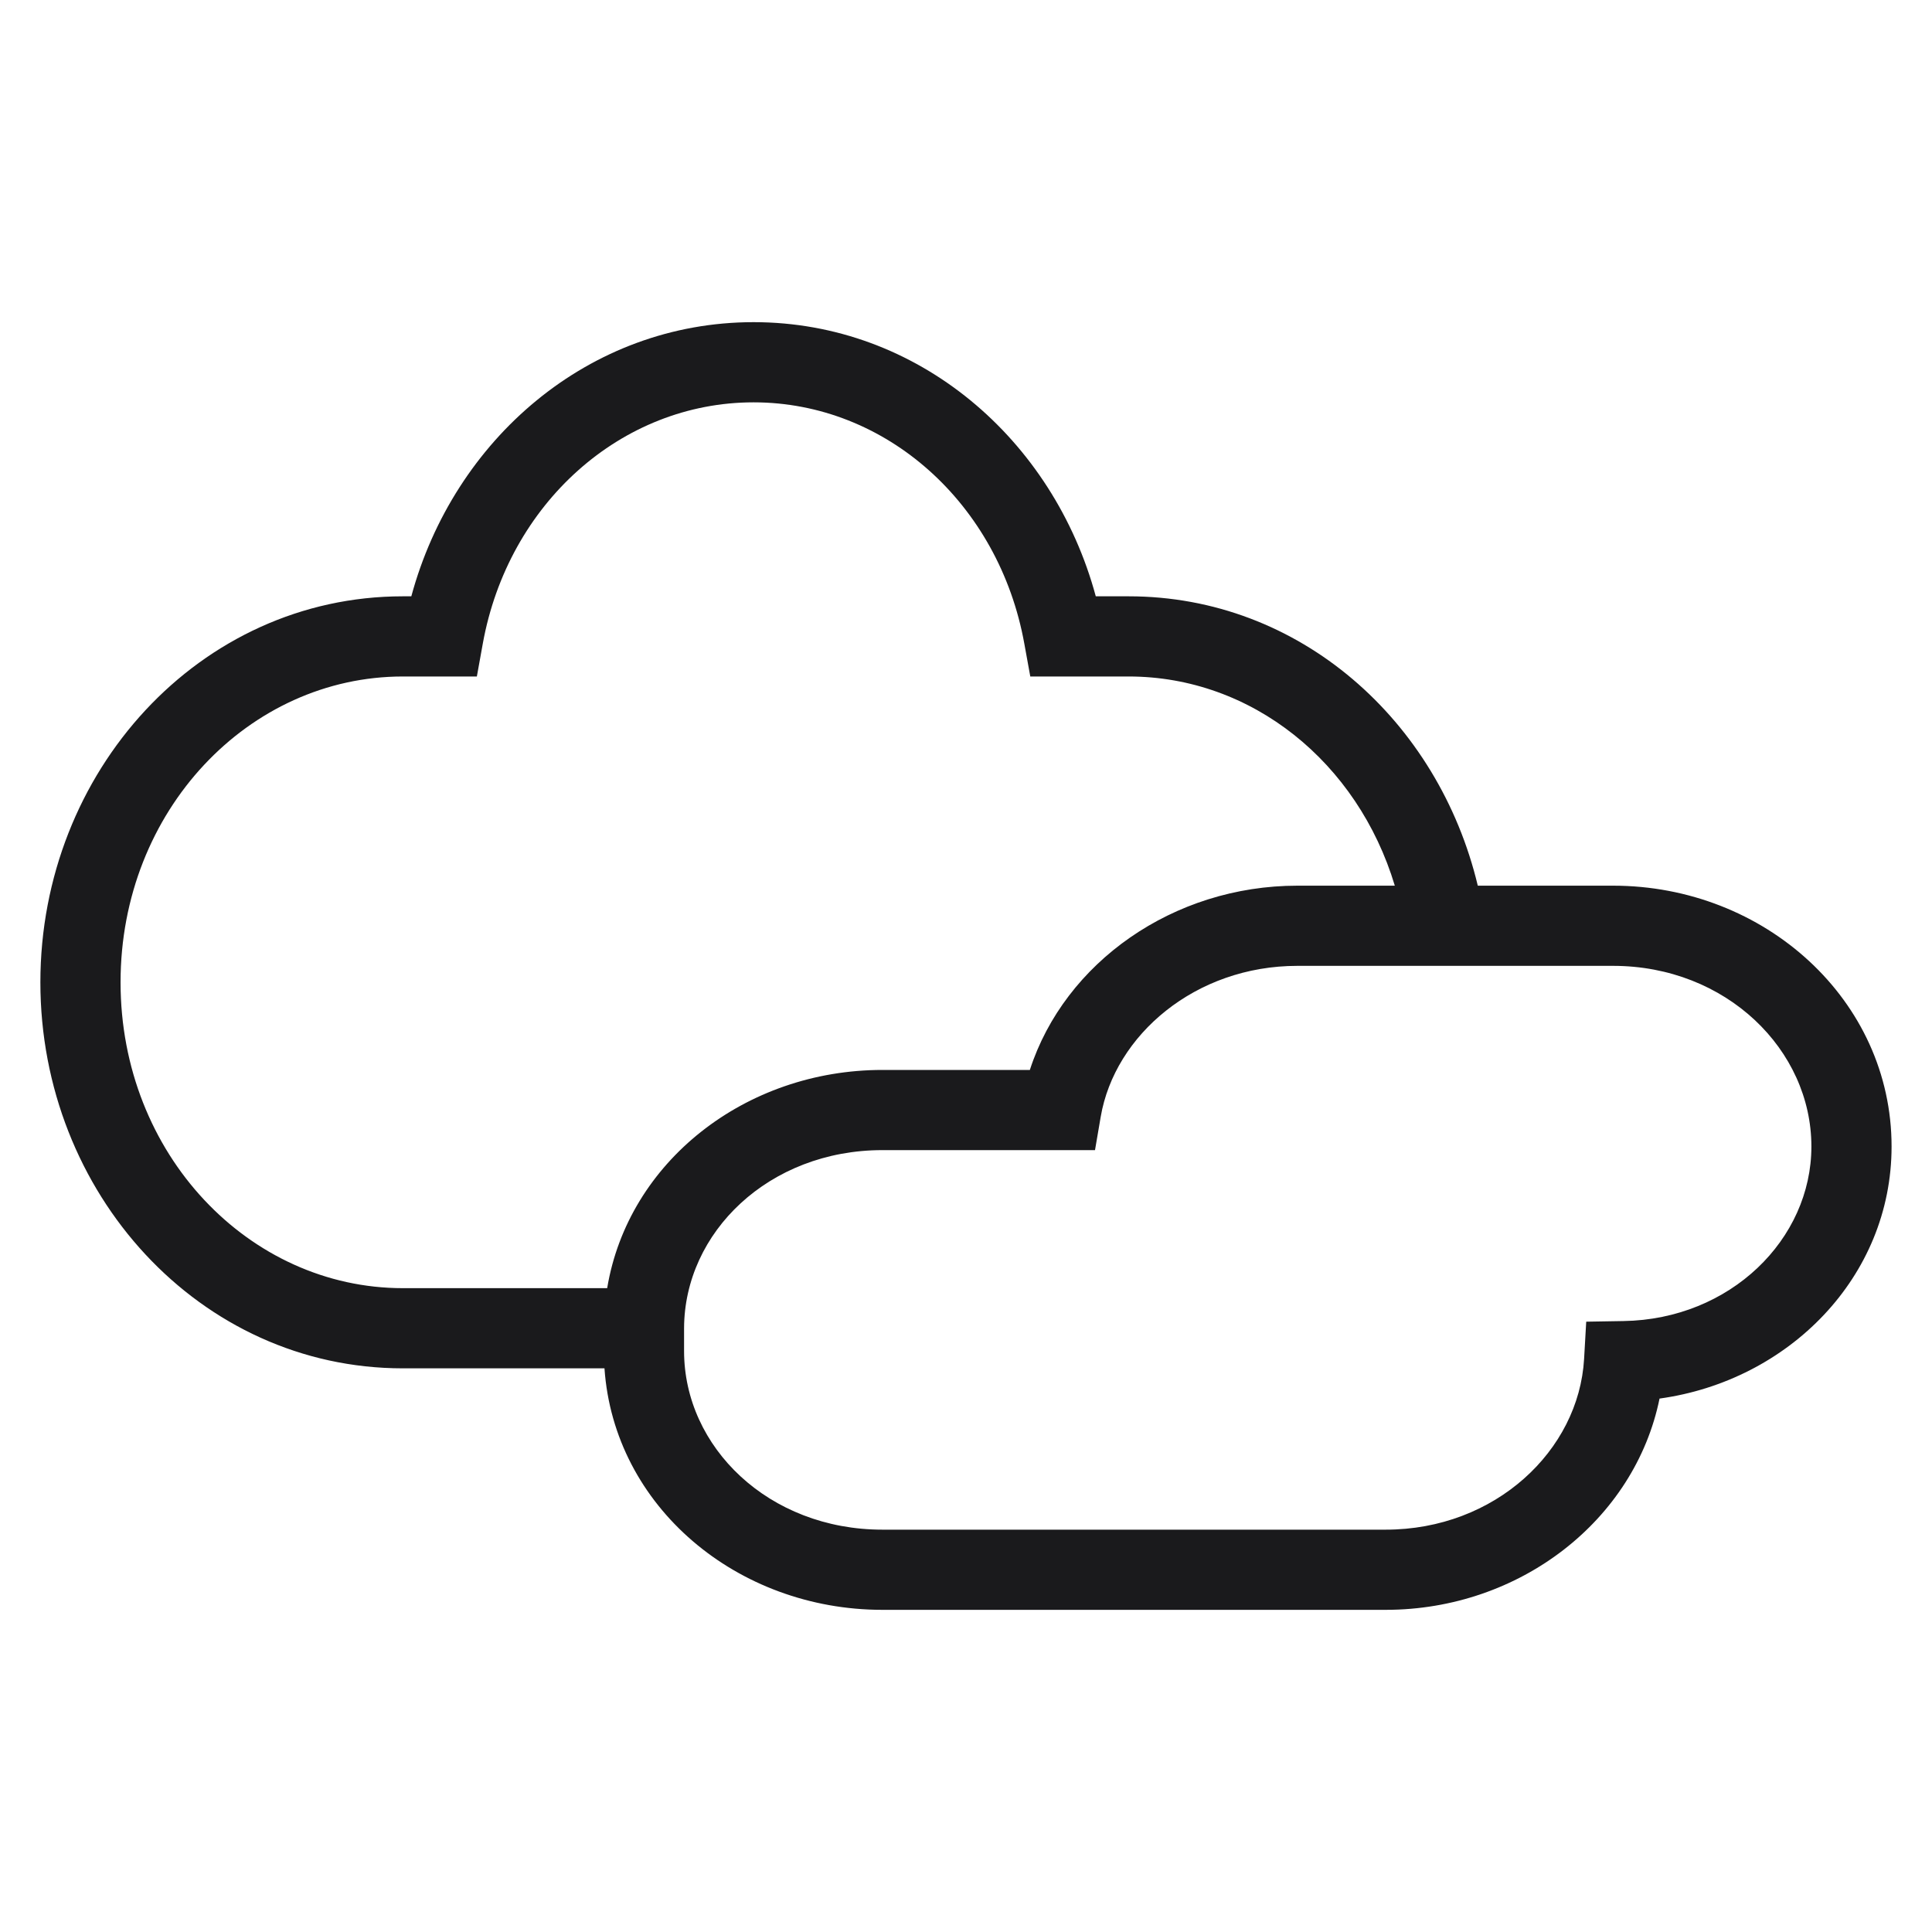 <svg width="40" height="40" viewBox="0 0 40 40" fill="none" xmlns="http://www.w3.org/2000/svg">
<path fill-rule="evenodd" clip-rule="evenodd" d="M15.602 6.67C12.197 6.67 9.395 9.094 8.516 12.346H8.34C4.134 12.346 0.836 15.972 0.836 20.338C0.836 24.704 4.134 28.33 8.34 28.33H12.515C12.712 31.192 15.261 33.33 18.269 33.33H28.689C31.466 33.33 33.845 31.474 34.359 28.956C37.031 28.587 39.163 26.44 39.163 23.737C39.163 20.706 36.539 18.337 33.397 18.337H30.596C29.781 14.924 26.912 12.346 23.367 12.346H22.687C21.808 9.094 19.007 6.67 15.602 6.67ZM28.878 18.337C28.11 15.784 25.919 14.006 23.367 14.006H22.024H21.331L21.207 13.324C20.682 10.426 18.343 8.33 15.602 8.33C12.861 8.33 10.521 10.426 9.996 13.324L9.873 14.006H9.18H8.34C5.159 14.006 2.496 16.776 2.496 20.338C2.496 23.899 5.159 26.67 8.34 26.67H12.571C13.005 24.053 15.432 22.152 18.269 22.152H21.322C22.043 19.925 24.293 18.337 26.861 18.337H28.878ZM14.163 27.51V27.972C14.163 29.963 15.916 31.67 18.269 31.67H28.689C30.953 31.67 32.688 30.034 32.797 28.134L32.841 27.364L33.612 27.351C35.824 27.316 37.503 25.658 37.503 23.737C37.503 21.736 35.739 19.997 33.397 19.997H30.876H29.912H26.861C24.751 19.997 23.079 21.427 22.789 23.122L22.671 23.812H21.971H18.269C15.919 23.812 14.167 25.514 14.163 27.502C14.163 27.502 14.163 27.502 14.163 27.502C14.163 27.505 14.163 27.508 14.163 27.51Z" fill="#1A1A1C"/>
</svg>
